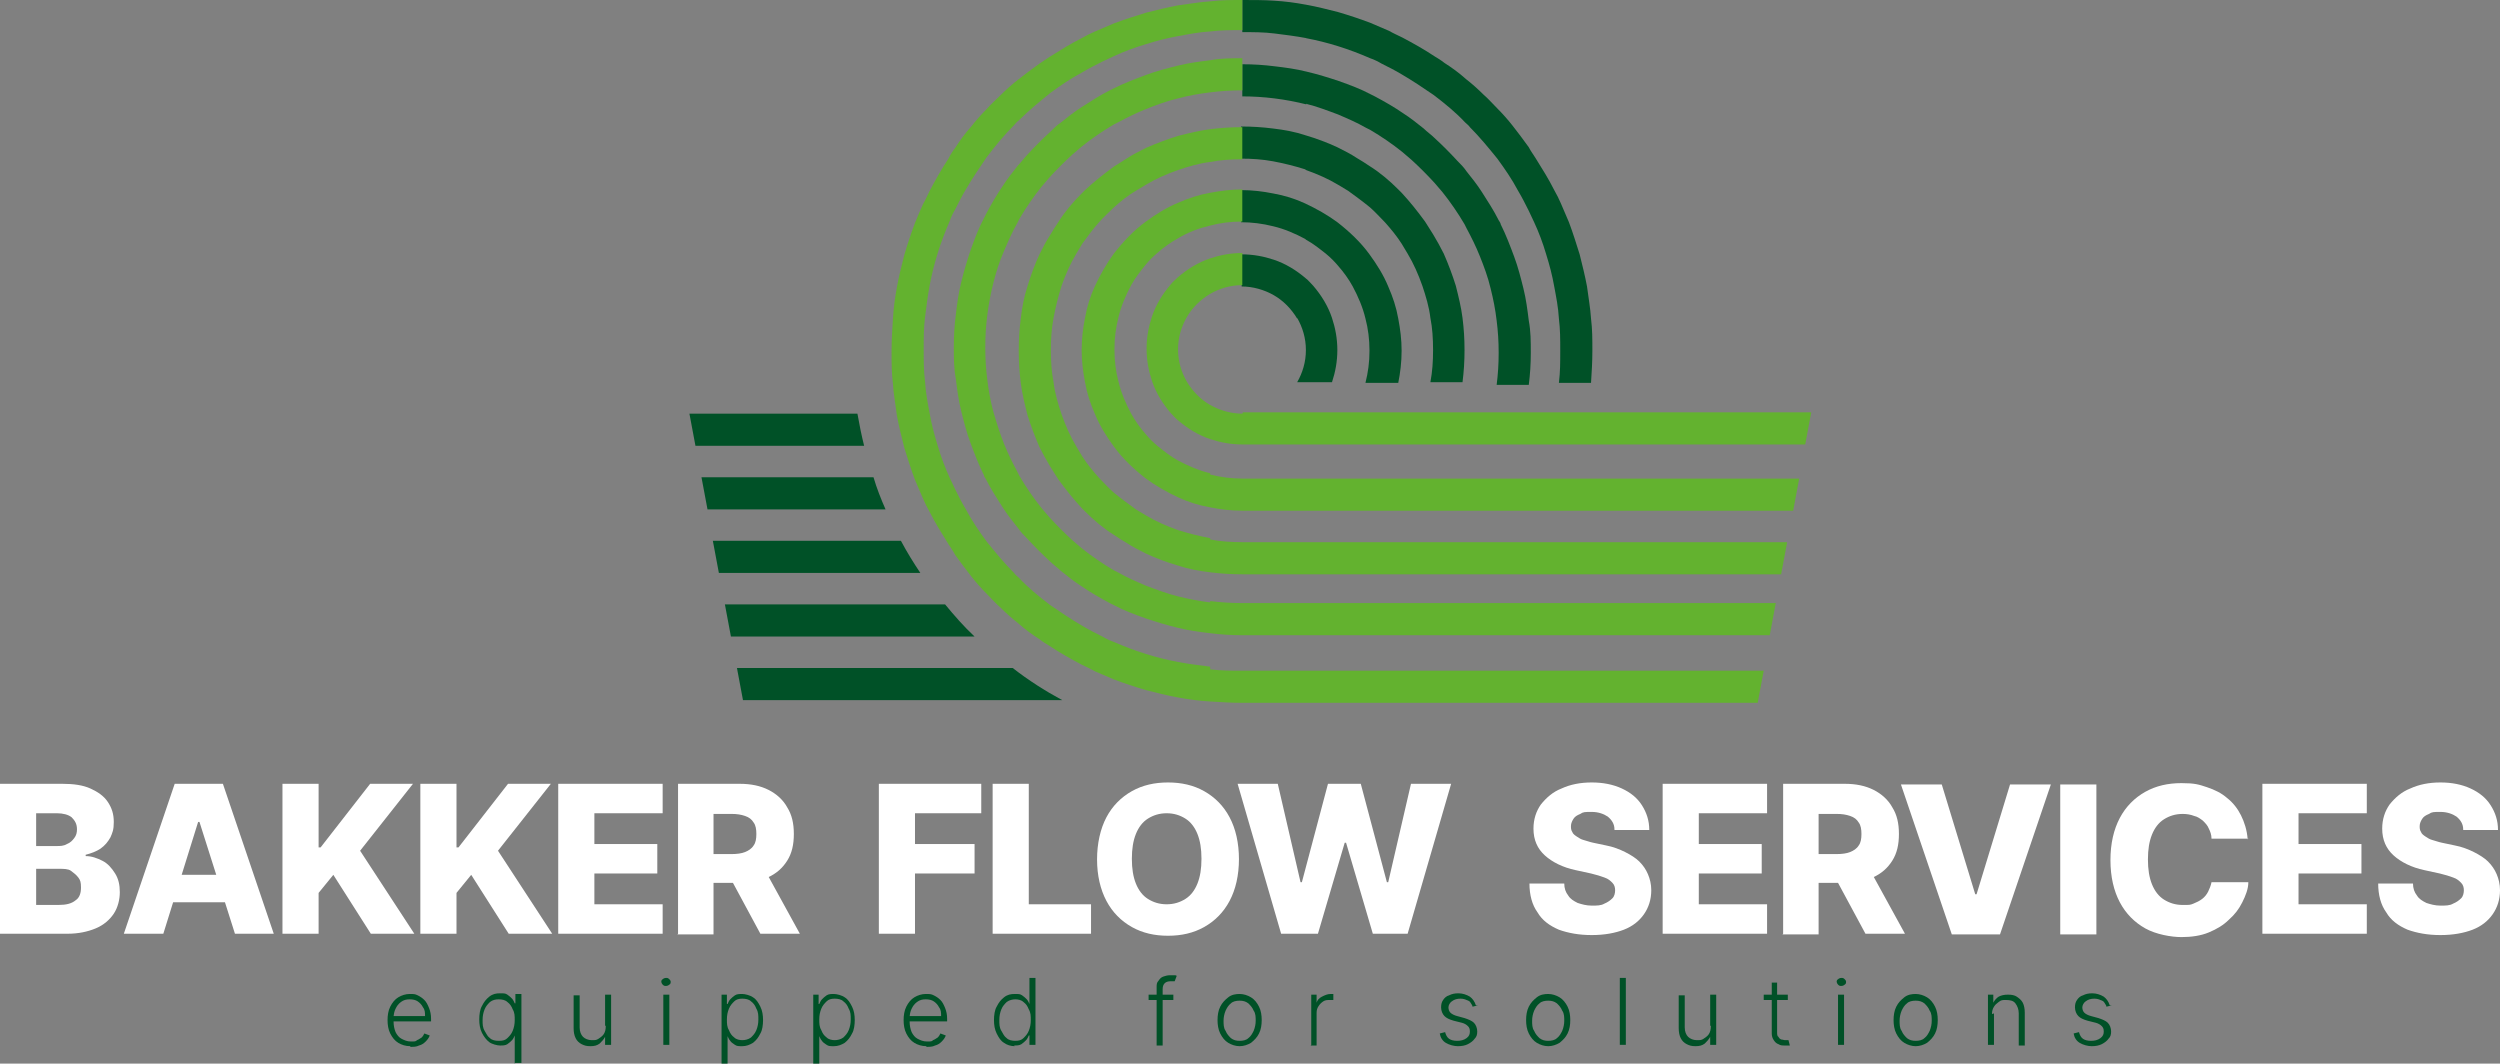 <svg xmlns="http://www.w3.org/2000/svg" id="Laag_1" viewBox="0 0 373.5 158.9"><rect x="0" y="0" width="373.5" height="158.9" fill="#808080" stroke="none"/><defs><style>      .st0 {        fill: #fff;      }      .st1 {        fill: #005127;      }      .st2 {        fill: #63b22f;      }    </style></defs><g><path class="st1" d="M110.1,99.8l.9,4.8h47.7c-2.6-1.4-5.1-3-7.4-4.8h-41.1Z"></path><path class="st1" d="M141.1,90.3h-32.8l.9,4.8h36.4c-1.6-1.5-3-3.1-4.4-4.8Z"></path><path class="st1" d="M134.6,80.8h-28.1l.9,4.8h30.1c-1-1.5-2-3.1-2.9-4.8Z"></path><path class="st1" d="M130.5,71.3h-25.7l.9,4.8h26.6c-.7-1.6-1.3-3.1-1.8-4.8Z"></path><path class="st1" d="M128.1,61.8h-25.1l.9,4.8h25.2c-.4-1.6-.7-3.1-1-4.8Z"></path><g><path class="st1" d="M193.8,47.5c.8,1.4,1.3,3,1.3,4.8s-.5,3.4-1.3,4.8h5.2c.5-1.5.8-3.1.8-4.8s-.3-3.3-.8-4.8c-.6-1.8-1.6-3.4-2.8-4.8-.4-.4-.7-.8-1.1-1.1-1.4-1.2-3-2.2-4.8-2.8-1.5-.5-3.1-.8-4.8-.8v4.8c1.7,0,3.4.5,4.8,1.3,1.4.8,2.6,2,3.5,3.5Z"></path><path class="st1" d="M195.1,35.8c1.1.6,2.1,1.4,3.1,2.2.6.5,1.2,1.1,1.7,1.7.8.9,1.6,2,2.2,3.1.8,1.5,1.5,3.1,1.9,4.8.4,1.5.6,3.1.6,4.8s-.2,3.2-.6,4.8h4.9c.3-1.5.5-3.1.5-4.8s-.2-3.2-.5-4.8c-.3-1.7-.8-3.2-1.5-4.8-.7-1.7-1.7-3.3-2.8-4.8-1.3-1.8-3-3.4-4.8-4.8-1.5-1.1-3.1-2-4.8-2.8-1.5-.7-3.1-1.2-4.8-1.5-1.5-.3-3.1-.5-4.8-.5v4.8c1.6,0,3.2.2,4.8.6,1.7.4,3.3,1.1,4.8,1.9Z"></path><path class="st1" d="M195.1,25.4c1.7.6,3.3,1.3,4.8,2.2.5.3,1,.6,1.5.9,1.1.8,2.2,1.6,3.3,2.5.8.7,1.5,1.5,2.2,2.2.9,1,1.8,2.1,2.5,3.2.3.5.6,1,.9,1.5.9,1.5,1.6,3.1,2.2,4.8.5,1.5,1,3.1,1.2,4.8.3,1.5.4,3.1.4,4.8s-.1,3.2-.4,4.8h4.8c.2-1.6.3-3.1.3-4.8s-.1-3.2-.3-4.8c-.2-1.6-.6-3.2-1-4.8-.5-1.6-1.1-3.2-1.8-4.8-.5-1-1-1.9-1.6-2.9-.4-.6-.8-1.3-1.2-1.9-1.1-1.5-2.2-2.9-3.5-4.3-.2-.2-.3-.3-.5-.5-1.3-1.3-2.7-2.5-4.3-3.5-.6-.4-1.2-.8-1.9-1.2-.9-.6-1.9-1.1-2.9-1.6-1.5-.7-3.1-1.3-4.8-1.8-1.5-.5-3.1-.8-4.8-1-1.6-.2-3.1-.3-4.8-.3v4.8c1.6,0,3.2.1,4.8.4,1.6.3,3.2.7,4.8,1.2Z"></path><path class="st1" d="M195.1,15.5c1.6.4,3.2,1,4.8,1.6,1.4.6,2.8,1.2,4.2,2,.2.1.4.2.6.3,1.7,1,3.3,2.1,4.8,3.3.5.4.9.8,1.4,1.2,1.2,1.1,2.3,2.2,3.4,3.4.4.5.8.9,1.2,1.4,1.2,1.5,2.3,3.1,3.3,4.8.1.2.2.4.3.6.7,1.3,1.4,2.7,2,4.2.6,1.5,1.2,3.1,1.6,4.8.4,1.6.7,3.1.9,4.8.2,1.6.3,3.1.3,4.8s-.1,3.2-.3,4.8h4.8c.2-1.6.3-3.1.3-4.8s0-3.2-.3-4.8c-.2-1.6-.4-3.2-.8-4.8-.4-1.6-.8-3.2-1.4-4.8-.6-1.6-1.2-3.2-2-4.8,0-.2-.2-.4-.3-.6-.7-1.4-1.6-2.8-2.5-4.2-.7-1.1-1.5-2.1-2.3-3.1-.4-.6-.9-1.1-1.4-1.6-1.1-1.2-2.2-2.3-3.4-3.4-.5-.5-1.1-.9-1.6-1.4-1-.8-2-1.6-3.1-2.3-1.3-.9-2.7-1.7-4.2-2.5l-.6-.3c-1.5-.8-3.1-1.4-4.8-2-1.5-.5-3.1-1-4.8-1.4-1.6-.4-3.1-.6-4.8-.8-1.6-.2-3.1-.3-4.8-.3v4.8c1.6,0,3.2.1,4.8.3,1.6.2,3.2.5,4.8.9Z"></path><path class="st1" d="M195.1,5.7c1.6.3,3.2.7,4.8,1.2,1.6.5,3.2,1.1,4.8,1.8.6.2,1.2.5,1.7.8,1,.5,2,1,3,1.6,1.7,1,3.2,2,4.8,3.1h0c1.7,1.3,3.3,2.6,4.7,4.1.2.2.5.4.7.7,1.5,1.5,2.8,3.1,4.1,4.7h0c1.1,1.5,2.2,3.1,3.1,4.8.6,1,1.1,2,1.6,3,.3.6.5,1.1.8,1.7.7,1.5,1.3,3.1,1.8,4.8.5,1.6.9,3.1,1.2,4.8.3,1.6.6,3.1.7,4.8.2,1.6.2,3.1.2,4.8s0,3.2-.2,4.8h4.8c.1-1.6.2-3.1.2-4.8s0-3.2-.2-4.8c-.1-1.6-.4-3.2-.6-4.8-.3-1.6-.7-3.2-1.1-4.8-.5-1.6-1-3.2-1.6-4.8-.4-.9-.8-1.9-1.2-2.8-.3-.7-.6-1.3-1-2-.8-1.6-1.8-3.2-2.8-4.8-.3-.5-.7-1-1-1.6-.8-1.1-1.6-2.2-2.4-3.2-.7-.9-1.5-1.8-2.3-2.6-.7-.7-1.4-1.5-2.1-2.1-.8-.8-1.7-1.6-2.6-2.3-1-.9-2.1-1.7-3.2-2.4-.5-.4-1-.7-1.5-1-1.5-1-3.1-1.9-4.8-2.8-.6-.3-1.3-.6-2-1-.9-.4-1.9-.8-2.8-1.2-1.6-.6-3.1-1.1-4.8-1.6-1.6-.4-3.1-.8-4.8-1.1-1.6-.3-3.1-.5-4.8-.6C188.8,0,187.2,0,185.6,0v4.8c1.6,0,3.2,0,4.8.2,1.6.2,3.2.4,4.8.7Z"></path></g><path class="st2" d="M180.8,99.6c-1.6-.2-3.2-.4-4.8-.7-1.6-.3-3.2-.7-4.8-1.2-1.6-.5-3.2-1.1-4.8-1.8-.6-.2-1.2-.5-1.7-.8-1-.5-2-1-3-1.6-1.7-1-3.2-2-4.8-3.1t0,0c-1.7-1.3-3.3-2.6-4.7-4.1-.2-.2-.5-.4-.7-.7-1.5-1.5-2.8-3.1-4.1-4.7h0c-1.1-1.5-2.2-3.1-3.1-4.8-.6-1-1.1-2-1.6-3-.3-.6-.5-1.1-.8-1.7-.7-1.5-1.3-3.1-1.8-4.8-.5-1.6-.9-3.1-1.2-4.8-.3-1.6-.6-3.1-.7-4.8-.2-1.6-.2-3.1-.2-4.8s0-3.2.2-4.8c.2-1.6.4-3.2.7-4.8.3-1.6.7-3.2,1.2-4.8.5-1.6,1.1-3.2,1.8-4.8.2-.6.5-1.2.8-1.7.5-1,1-2,1.6-3,1-1.7,2-3.2,3.1-4.8h0c1.3-1.7,2.6-3.3,4.1-4.8.2-.2.4-.5.7-.7,1.5-1.5,3.1-2.8,4.7-4.1h0c1.5-1.1,3.1-2.2,4.8-3.1,1-.6,2-1.1,3-1.6.6-.3,1.1-.5,1.7-.8,1.5-.7,3.1-1.3,4.8-1.8,1.6-.5,3.1-.9,4.8-1.2,1.6-.3,3.1-.6,4.8-.7,1.6-.2,3.1-.2,4.8-.2V0C184,0,182.4,0,180.8.2c-1.6.1-3.2.4-4.8.6-1.6.3-3.2.7-4.8,1.1-1.6.5-3.2,1-4.8,1.6-.9.4-1.9.8-2.8,1.2-.7.3-1.3.6-2,1-1.6.8-3.2,1.8-4.8,2.8-.5.3-1,.7-1.5,1-1.1.8-2.2,1.6-3.2,2.4-.9.7-1.8,1.5-2.6,2.3-.7.7-1.5,1.4-2.1,2.1-.8.8-1.6,1.7-2.3,2.6-.9,1-1.7,2.1-2.4,3.2-.4.5-.7,1-1,1.6-1,1.5-1.9,3.1-2.8,4.8-.3.6-.6,1.3-1,2-.4.9-.8,1.8-1.2,2.8-.6,1.6-1.1,3.1-1.6,4.8-.4,1.6-.8,3.1-1.1,4.8-.3,1.6-.5,3.1-.6,4.8-.1,1.6-.2,3.1-.2,4.8s0,3.2.2,4.8c.1,1.6.4,3.2.6,4.8.3,1.6.7,3.2,1.1,4.8.5,1.6,1,3.2,1.6,4.8.4.9.8,1.9,1.2,2.8.3.7.6,1.3,1,2,.8,1.6,1.8,3.2,2.8,4.8.3.5.7,1,1,1.6.8,1.1,1.6,2.2,2.4,3.2.7.9,1.5,1.8,2.3,2.6.7.7,1.4,1.5,2.1,2.1.8.8,1.7,1.6,2.6,2.3,1,.9,2.1,1.7,3.2,2.4.5.4,1,.7,1.5,1,1.5,1,3.1,1.9,4.8,2.8.6.3,1.3.6,2,1,.9.4,1.9.8,2.8,1.2,1.6.6,3.1,1.1,4.8,1.6,1.6.4,3.1.8,4.8,1.1,1.6.3,3.1.5,4.8.6,1.6.1,3.1.2,4.8.2h77l.9-4.8h-77.9c-1.6,0-3.2,0-4.8-.2Z"></path><path class="st2" d="M180.8,90c-1.6-.2-3.2-.5-4.8-.9-1.6-.4-3.2-1-4.8-1.6-1.4-.6-2.8-1.2-4.2-2l-.6-.3c-1.7-1-3.3-2.1-4.8-3.3-.5-.4-.9-.8-1.4-1.2-1.2-1.1-2.3-2.2-3.4-3.4-.4-.5-.8-.9-1.2-1.4-1.2-1.5-2.3-3.1-3.3-4.8-.1-.2-.2-.4-.3-.6-.7-1.3-1.4-2.7-2-4.2-.6-1.5-1.1-3.1-1.6-4.8-.4-1.5-.7-3.1-.9-4.8-.2-1.6-.3-3.1-.3-4.8s.1-3.2.3-4.8c.2-1.6.5-3.2.9-4.8.4-1.6.9-3.2,1.6-4.8.6-1.4,1.2-2.8,2-4.2.1-.2.2-.4.3-.6,1-1.7,2.1-3.3,3.3-4.8.4-.5.8-.9,1.2-1.4,1.1-1.2,2.2-2.3,3.4-3.4.5-.4.9-.8,1.4-1.2,1.5-1.2,3.1-2.3,4.8-3.3.2-.1.4-.2.6-.3,1.3-.7,2.7-1.4,4.2-2,1.5-.6,3.1-1.2,4.8-1.6,1.5-.4,3.1-.7,4.8-.9,1.6-.2,3.1-.3,4.8-.3v-4.8c-1.6,0-3.2,0-4.8.3-1.6.2-3.2.4-4.8.8-1.6.4-3.2.8-4.8,1.4-1.6.6-3.2,1.2-4.8,2l-.6.3c-1.4.7-2.8,1.6-4.2,2.5-1.1.7-2.1,1.5-3.1,2.3-.6.4-1.1.9-1.6,1.4-1.2,1.1-2.3,2.2-3.4,3.4-.5.5-.9,1.1-1.4,1.6-.8,1-1.6,2-2.3,3.1-.9,1.3-1.7,2.7-2.5,4.2-.1.2-.2.4-.3.6-.8,1.5-1.4,3.1-2,4.8-.5,1.5-1,3.1-1.4,4.8-.4,1.6-.6,3.1-.8,4.8-.2,1.6-.3,3.1-.3,4.8s0,3.2.3,4.8c.2,1.6.4,3.2.8,4.8.4,1.6.8,3.2,1.4,4.8.6,1.6,1.2,3.2,2,4.8,0,.2.2.4.3.6.7,1.4,1.6,2.8,2.5,4.2.7,1.1,1.5,2.1,2.3,3.1.4.6.9,1.1,1.4,1.6,1.1,1.2,2.2,2.3,3.4,3.4.5.5,1.1.9,1.6,1.4,1,.8,2,1.6,3.1,2.3,1.3.9,2.7,1.7,4.2,2.5l.6.3c1.5.8,3.1,1.4,4.8,2,1.5.5,3.1,1,4.8,1.4,1.6.4,3.1.6,4.8.8,1.6.2,3.1.3,4.8.3h78.8l.9-4.8h-79.7c-1.6,0-3.2-.1-4.8-.3Z"></path><path class="st2" d="M180.8,80.4c-1.6-.3-3.2-.7-4.8-1.2-1.7-.6-3.3-1.3-4.8-2.2-.5-.3-1-.6-1.5-.9-1.1-.8-2.2-1.6-3.3-2.5-.8-.7-1.5-1.5-2.2-2.2-.9-1-1.8-2.1-2.5-3.2-.3-.5-.6-1-.9-1.5-.9-1.5-1.6-3.1-2.2-4.8-.5-1.5-1-3.1-1.2-4.8-.3-1.5-.4-3.1-.4-4.8s.1-3.2.4-4.8c.3-1.6.7-3.2,1.2-4.8.6-1.7,1.3-3.3,2.2-4.8.3-.5.6-1,.9-1.5.8-1.1,1.6-2.2,2.5-3.2.7-.8,1.5-1.5,2.2-2.2,1-.9,2.1-1.8,3.3-2.5.5-.3,1-.6,1.5-.9,1.5-.9,3.1-1.6,4.8-2.2,1.5-.5,3.1-1,4.8-1.2,1.5-.3,3.1-.4,4.8-.4v-4.8c-1.6,0-3.2.1-4.8.3-1.6.2-3.2.6-4.8,1-1.6.5-3.2,1.1-4.8,1.8-1,.5-2,1-2.9,1.6-.6.4-1.3.8-1.9,1.2-1.5,1.1-2.9,2.2-4.3,3.5-.2.2-.3.3-.5.5-1.3,1.3-2.5,2.7-3.5,4.3-.4.6-.8,1.2-1.2,1.9-.6.9-1.1,1.9-1.6,2.9-.7,1.5-1.3,3.1-1.8,4.8-.5,1.5-.8,3.1-1,4.8-.2,1.6-.3,3.1-.3,4.8s.1,3.2.3,4.8c.2,1.6.6,3.2,1,4.8.5,1.6,1.1,3.2,1.8,4.8.5,1,1,1.9,1.6,2.9.4.6.8,1.3,1.2,1.9,1.1,1.5,2.2,2.9,3.5,4.3.2.2.3.3.5.5,1.3,1.3,2.7,2.5,4.3,3.5.6.4,1.2.8,1.9,1.2.9.6,1.9,1.1,2.9,1.6,1.5.7,3.1,1.3,4.8,1.8,1.5.5,3.1.8,4.8,1,1.6.2,3.1.3,4.8.3h80.5l.9-4.8h-81.4c-1.6,0-3.2-.1-4.8-.4Z"></path><path class="st2" d="M180.8,70.7c-1.7-.4-3.3-1.1-4.8-1.9-1.1-.6-2.1-1.4-3.1-2.2-.6-.5-1.2-1.1-1.7-1.7-.8-.9-1.6-2-2.2-3.1-.8-1.5-1.5-3.1-1.9-4.8-.4-1.5-.6-3.1-.6-4.8s.2-3.2.6-4.8c.4-1.7,1.1-3.3,1.9-4.8.6-1.1,1.4-2.1,2.2-3.1.5-.6,1.1-1.2,1.7-1.7.9-.8,2-1.6,3.1-2.2,1.5-.9,3.1-1.5,4.8-1.9,1.5-.4,3.1-.6,4.8-.6v-4.8c-1.6,0-3.2.2-4.8.5-1.7.3-3.2.8-4.8,1.5-1.7.7-3.3,1.7-4.8,2.8-1.8,1.3-3.4,3-4.8,4.8-1.1,1.5-2,3.1-2.8,4.8-.7,1.5-1.2,3.1-1.5,4.8-.3,1.5-.5,3.1-.5,4.8s.2,3.2.5,4.8c.3,1.7.8,3.2,1.5,4.8.7,1.7,1.7,3.3,2.8,4.8,1.3,1.8,3,3.4,4.8,4.8,1.5,1.1,3.1,2,4.8,2.8,1.5.7,3.1,1.2,4.8,1.5,1.5.3,3.1.5,4.8.5h82.3l.9-4.8h-83.2c-1.6,0-3.2-.2-4.8-.6Z"></path><path class="st2" d="M185.6,61.8c-1.7,0-3.4-.5-4.8-1.3-1.4-.8-2.6-2-3.5-3.5-.8-1.4-1.3-3-1.3-4.8s.5-3.4,1.3-4.8c.8-1.4,2-2.6,3.5-3.5,1.4-.8,3-1.3,4.8-1.3v-4.8c-1.7,0-3.3.3-4.8.8-1.8.6-3.4,1.6-4.8,2.8-.4.4-.8.7-1.1,1.1-1.2,1.4-2.2,3-2.8,4.8-.5,1.5-.8,3.1-.8,4.8s.3,3.3.8,4.8c.6,1.8,1.6,3.4,2.8,4.8.4.4.7.8,1.1,1.1,1.4,1.2,3,2.2,4.8,2.8,1.5.5,3.1.8,4.8.8h84.1l.9-4.8h-84.9Z"></path></g><g><path class="st0" d="M0,139.5v-22.4h9.3c1.7,0,3.1.2,4.2.7s2,1.1,2.6,2c.6.9.9,1.8.9,3s-.2,1.6-.5,2.3c-.4.7-.8,1.2-1.5,1.7-.6.4-1.4.7-2.2.9v.2c.9,0,1.7.3,2.5.7.8.4,1.4,1.1,1.9,1.9.5.8.7,1.7.7,2.8s-.3,2.3-.9,3.2c-.6.9-1.5,1.7-2.7,2.2-1.2.5-2.6.8-4.2.8H0ZM5.4,126.4h3c.6,0,1.1,0,1.6-.3.5-.2.8-.5,1.1-.9.3-.4.4-.8.4-1.3,0-.8-.3-1.3-.8-1.8-.5-.4-1.3-.6-2.2-.6h-3.1v4.9ZM5.4,135.2h3.3c1.2,0,2-.2,2.6-.7.6-.4.8-1.1.8-1.9s-.1-1.1-.4-1.5c-.3-.4-.7-.7-1.1-1s-1.1-.3-1.8-.3h-3.4v5.3Z"></path><path class="st0" d="M24.3,139.5h-5.8l7.6-22.4h7.2l7.6,22.4h-5.8l-5.3-16.7h-.2l-5.2,16.7ZM23.5,130.7h12.2v4.1h-12.2v-4.1Z"></path><path class="st0" d="M42.2,139.5v-22.4h5.4v9.5h.3l7.4-9.5h6.4l-7.9,10,8.1,12.4h-6.5l-5.6-8.8-2.2,2.7v6.1h-5.4Z"></path><path class="st0" d="M62.8,139.5v-22.4h5.4v9.5h.3l7.4-9.5h6.4l-7.9,10,8.1,12.4h-6.5l-5.6-8.8-2.2,2.7v6.1h-5.4Z"></path><path class="st0" d="M83.4,139.5v-22.4h15.6v4.4h-10.2v4.6h9.4v4.4h-9.4v4.6h10.2v4.4h-15.6Z"></path><path class="st0" d="M101.3,139.5v-22.4h9.2c1.7,0,3.1.3,4.3.9,1.2.6,2.2,1.5,2.8,2.6.7,1.1,1,2.4,1,4s-.3,2.9-1,4-1.6,1.9-2.9,2.5c-1.2.6-2.7.8-4.4.8h-5.8v-4.3h4.8c.8,0,1.5-.1,2-.3.5-.2,1-.5,1.3-1,.3-.4.4-1,.4-1.7s-.1-1.3-.4-1.7c-.3-.5-.7-.8-1.3-1s-1.2-.3-2-.3h-2.7v18h-5.4ZM113.9,129.3l5.6,10.2h-5.9l-5.5-10.2h5.8Z"></path><path class="st0" d="M131.3,139.5v-22.4h15.3v4.4h-9.9v4.6h8.9v4.4h-8.9v9h-5.4Z"></path><path class="st0" d="M148.3,139.5v-22.4h5.4v18h9.3v4.4h-14.7Z"></path><path class="st0" d="M185.1,128.3c0,2.5-.5,4.6-1.4,6.3-.9,1.7-2.2,3-3.8,3.9-1.6.9-3.4,1.3-5.4,1.3s-3.8-.4-5.4-1.3c-1.6-.9-2.9-2.2-3.8-3.9s-1.4-3.8-1.4-6.2.5-4.6,1.4-6.3c.9-1.7,2.2-3,3.8-3.9,1.6-.9,3.4-1.3,5.4-1.3s3.8.4,5.4,1.3c1.6.9,2.9,2.2,3.8,3.9.9,1.7,1.4,3.8,1.4,6.3ZM179.5,128.3c0-1.5-.2-2.7-.6-3.7-.4-1-1-1.8-1.8-2.3s-1.7-.8-2.8-.8-2,.3-2.8.8c-.8.5-1.4,1.3-1.8,2.3-.4,1-.6,2.2-.6,3.7s.2,2.7.6,3.7c.4,1,1,1.8,1.8,2.3.8.5,1.7.8,2.8.8s2-.3,2.8-.8,1.4-1.3,1.8-2.3c.4-1,.6-2.2.6-3.7Z"></path><path class="st0" d="M191.4,139.5l-6.5-22.4h6l3.4,14.7h.2l3.9-14.7h4.9l3.9,14.7h.2l3.4-14.7h6l-6.5,22.4h-5.2l-4-13.6h-.2l-4,13.6h-5.2Z"></path><path class="st0" d="M241.2,123.9c0-.8-.4-1.4-1-1.9-.6-.4-1.4-.7-2.4-.7s-1.3,0-1.7.3c-.5.2-.8.4-1,.7-.2.3-.4.7-.4,1.1,0,.3,0,.6.2.9.1.3.4.5.7.7.3.2.6.4,1,.5.4.1.9.3,1.4.4l1.9.4c1.1.2,2.1.6,2.9,1s1.6.9,2.1,1.4c.6.6,1,1.2,1.3,1.9.3.7.5,1.5.5,2.4,0,1.4-.4,2.6-1.1,3.6-.7,1-1.7,1.8-3,2.3s-2.9.8-4.8.8-3.5-.3-4.9-.8c-1.4-.6-2.5-1.4-3.2-2.6-.8-1.1-1.2-2.6-1.2-4.3h5.2c0,.7.2,1.3.6,1.8.3.5.8.8,1.4,1.1.6.2,1.3.4,2.1.4s1.4,0,1.9-.3c.5-.2.9-.5,1.2-.8s.4-.8.4-1.2c0-.4-.1-.8-.4-1.1-.3-.3-.6-.6-1.2-.8-.5-.2-1.2-.4-2-.6l-2.3-.5c-1.9-.4-3.5-1.2-4.6-2.2-1.1-1-1.7-2.3-1.7-4,0-1.4.4-2.6,1.1-3.6.8-1,1.8-1.9,3.1-2.4,1.3-.6,2.8-.9,4.5-.9s3.2.3,4.5.9c1.3.6,2.3,1.4,3,2.5.7,1.1,1.1,2.3,1.1,3.7h-5.2Z"></path><path class="st0" d="M248.4,139.5v-22.4h15.6v4.4h-10.2v4.6h9.4v4.4h-9.4v4.6h10.2v4.4h-15.6Z"></path><path class="st0" d="M266.4,139.5v-22.4h9.2c1.7,0,3.1.3,4.3.9,1.2.6,2.2,1.5,2.8,2.6.7,1.1,1,2.4,1,4s-.3,2.9-1,4-1.6,1.9-2.9,2.5c-1.2.6-2.7.8-4.4.8h-5.8v-4.3h4.8c.8,0,1.5-.1,2-.3.5-.2,1-.5,1.3-1,.3-.4.4-1,.4-1.7s-.1-1.3-.4-1.7c-.3-.5-.7-.8-1.3-1s-1.2-.3-2-.3h-2.7v18h-5.4ZM279,129.3l5.6,10.2h-5.9l-5.5-10.2h5.8Z"></path><path class="st0" d="M290.1,117.2l5,16.4h.2l5-16.4h6.1l-7.6,22.4h-7.2l-7.6-22.4h6.1Z"></path><path class="st0" d="M313.2,117.2v22.4h-5.4v-22.4h5.4Z"></path><path class="st0" d="M335.9,125.3h-5.5c0-.6-.2-1.1-.4-1.5-.2-.5-.5-.8-.9-1.2-.4-.3-.8-.6-1.3-.7-.5-.2-1.1-.3-1.7-.3-1.1,0-2,.3-2.8.8-.8.5-1.4,1.3-1.8,2.3-.4,1-.6,2.2-.6,3.7s.2,2.7.6,3.7,1,1.8,1.8,2.3c.8.5,1.7.8,2.8.8s1.1,0,1.6-.2.9-.4,1.3-.7c.4-.3.7-.7.9-1.1.2-.4.4-.9.5-1.4h5.5c0,1-.4,2-.9,3-.5,1-1.1,1.8-2,2.6-.8.8-1.8,1.4-3,1.9-1.2.5-2.6.7-4.1.7s-3.8-.4-5.4-1.3c-1.6-.9-2.9-2.2-3.8-3.9-.9-1.7-1.4-3.8-1.4-6.3s.5-4.6,1.4-6.3c.9-1.7,2.2-3,3.8-3.9,1.6-.9,3.4-1.3,5.4-1.3s2.6.2,3.8.6c1.2.4,2.2.9,3,1.6.9.7,1.6,1.6,2.1,2.6.5,1,.9,2.2,1,3.6Z"></path><path class="st0" d="M338,139.5v-22.4h15.6v4.4h-10.2v4.6h9.4v4.4h-9.4v4.6h10.2v4.4h-15.6Z"></path><path class="st0" d="M368,123.9c0-.8-.4-1.4-1-1.9-.6-.4-1.4-.7-2.4-.7s-1.3,0-1.7.3c-.5.2-.8.4-1,.7-.2.3-.4.7-.4,1.1,0,.3,0,.6.2.9.1.3.4.5.7.7.3.2.6.4,1,.5.4.1.9.3,1.4.4l1.9.4c1.1.2,2.1.6,2.9,1s1.6.9,2.1,1.4c.6.6,1,1.2,1.3,1.9.3.7.5,1.5.5,2.4,0,1.4-.4,2.6-1.1,3.6-.7,1-1.7,1.8-3,2.3s-2.9.8-4.8.8-3.5-.3-4.9-.8c-1.4-.6-2.5-1.4-3.2-2.6-.8-1.1-1.2-2.6-1.2-4.3h5.2c0,.7.2,1.3.6,1.8.3.5.8.8,1.4,1.1.6.2,1.3.4,2.1.4s1.4,0,1.9-.3c.5-.2.9-.5,1.2-.8s.4-.8.4-1.2c0-.4-.1-.8-.4-1.1-.3-.3-.6-.6-1.2-.8-.5-.2-1.2-.4-2-.6l-2.3-.5c-1.9-.4-3.5-1.2-4.6-2.2-1.1-1-1.7-2.3-1.7-4,0-1.4.4-2.6,1.1-3.6.8-1,1.8-1.9,3.1-2.4,1.3-.6,2.8-.9,4.5-.9s3.2.3,4.5.9c1.3.6,2.3,1.4,3,2.5.7,1.1,1.1,2.3,1.1,3.7h-5.2Z"></path></g><g><path class="st1" d="M61.3,156.3c-.7,0-1.3-.2-1.8-.5-.5-.3-.9-.8-1.2-1.4-.3-.6-.4-1.3-.4-2s.1-1.4.4-2c.3-.6.7-1.1,1.2-1.4.5-.3,1.1-.5,1.7-.5s.8,0,1.2.2.7.4,1,.7c.3.3.5.7.7,1.2.2.5.3,1,.3,1.6v.4h-5.9v-.8h5c0-.5,0-.9-.3-1.3-.2-.4-.5-.7-.8-.9-.3-.2-.7-.3-1.2-.3s-.9.1-1.3.4c-.4.3-.6.6-.8,1-.2.4-.3.9-.3,1.4v.5c0,.6.1,1.1.3,1.6.2.4.5.8.9,1,.4.2.8.4,1.4.4s.7,0,.9-.2c.3-.1.5-.3.7-.4.2-.2.3-.4.4-.6l.8.3c-.1.3-.3.6-.6.9-.3.3-.6.5-1,.6-.4.2-.8.2-1.3.2Z"></path><path class="st1" d="M76.9,158.9v-4.2h0c-.1.2-.2.5-.4.7-.2.2-.4.4-.7.6-.3.2-.7.2-1.1.2s-1.2-.2-1.6-.5-.8-.8-1.1-1.4c-.3-.6-.4-1.3-.4-2s.1-1.5.4-2c.3-.6.6-1,1.1-1.4s1-.5,1.6-.5.8,0,1.1.2c.3.2.5.4.7.6.2.2.3.5.4.7h.1v-1.4h.9v10.3h-.9ZM74.6,155.5c.5,0,.9-.1,1.2-.4s.6-.6.8-1.1c.2-.5.3-1,.3-1.6s0-1.1-.3-1.6c-.2-.5-.4-.8-.8-1.1-.3-.3-.8-.4-1.3-.4s-.9.1-1.3.4c-.3.3-.6.6-.8,1.1-.2.5-.3,1-.3,1.6s0,1.1.3,1.6.4.8.8,1.1c.3.3.8.4,1.3.4Z"></path><path class="st1" d="M90.4,153.2v-4.6h.9v7.5h-.9v-1.2h0c-.2.4-.5.7-.8,1-.4.3-.8.4-1.4.4s-.9-.1-1.3-.3c-.4-.2-.7-.5-.9-.9-.2-.4-.3-.9-.3-1.5v-4.9h.9v4.8c0,.6.2,1.1.5,1.4s.8.5,1.3.5.7,0,1-.2.6-.4.8-.7c.2-.3.3-.7.3-1.2Z"></path><path class="st1" d="M99.5,147.3c-.2,0-.3,0-.5-.2-.1-.1-.2-.3-.2-.4s0-.3.2-.4c.1-.1.3-.2.5-.2s.3,0,.5.2.2.3.2.4,0,.3-.2.4c-.1.1-.3.2-.5.2ZM99.1,156.1v-7.5h.9v7.5h-.9Z"></path><path class="st1" d="M107.8,158.9v-10.3h.8v1.4h.1c.1-.2.2-.5.4-.7.2-.2.4-.4.7-.6.3-.2.7-.2,1.1-.2s1.2.2,1.6.5c.5.3.8.8,1.1,1.4.3.6.4,1.3.4,2s-.1,1.5-.4,2c-.3.6-.6,1-1.1,1.4-.5.3-1,.5-1.6.5s-.8,0-1.1-.2-.6-.4-.7-.6c-.2-.2-.3-.5-.4-.7h0v4.2h-.9ZM108.6,152.3c0,.6,0,1.1.3,1.6.2.5.4.8.8,1.1.3.3.8.4,1.2.4s.9-.1,1.3-.4c.3-.3.6-.6.8-1.1.2-.5.3-1,.3-1.6s0-1.1-.3-1.6c-.2-.5-.4-.8-.8-1.1-.3-.3-.8-.4-1.3-.4s-.9.1-1.2.4c-.3.3-.6.6-.8,1.1-.2.5-.3,1-.3,1.6Z"></path><path class="st1" d="M121.5,158.9v-10.3h.8v1.4h.1c.1-.2.2-.5.4-.7.2-.2.4-.4.7-.6.3-.2.7-.2,1.1-.2s1.2.2,1.6.5c.5.3.8.8,1.1,1.4.3.6.4,1.3.4,2s-.1,1.5-.4,2c-.3.6-.6,1-1.1,1.4-.5.3-1,.5-1.6.5s-.8,0-1.1-.2-.6-.4-.7-.6c-.2-.2-.3-.5-.4-.7h0v4.2h-.9ZM122.4,152.3c0,.6,0,1.1.3,1.6.2.5.4.8.8,1.1.3.3.8.4,1.2.4s.9-.1,1.3-.4c.3-.3.6-.6.8-1.1.2-.5.3-1,.3-1.6s0-1.1-.3-1.6c-.2-.5-.4-.8-.8-1.1-.3-.3-.8-.4-1.3-.4s-.9.1-1.2.4c-.3.3-.6.6-.8,1.1-.2.5-.3,1-.3,1.6Z"></path><path class="st1" d="M138.4,156.3c-.7,0-1.3-.2-1.8-.5-.5-.3-.9-.8-1.2-1.4-.3-.6-.4-1.3-.4-2s.1-1.4.4-2c.3-.6.7-1.1,1.2-1.4.5-.3,1.1-.5,1.7-.5s.8,0,1.2.2.7.4,1,.7c.3.3.5.7.7,1.2.2.5.3,1,.3,1.6v.4h-5.9v-.8h5c0-.5,0-.9-.3-1.3-.2-.4-.5-.7-.8-.9-.3-.2-.7-.3-1.2-.3s-.9.1-1.3.4c-.4.3-.6.6-.8,1-.2.4-.3.9-.3,1.4v.5c0,.6.1,1.1.3,1.6.2.4.5.8.9,1,.4.2.8.4,1.4.4s.7,0,.9-.2c.3-.1.5-.3.7-.4.2-.2.3-.4.4-.6l.8.3c-.1.3-.3.6-.6.9-.3.3-.6.5-1,.6-.4.2-.8.2-1.3.2Z"></path><path class="st1" d="M151.6,156.3c-.6,0-1.2-.2-1.6-.5-.5-.3-.8-.8-1.1-1.4-.3-.6-.4-1.3-.4-2s.1-1.5.4-2c.3-.6.6-1,1.1-1.4s1-.5,1.6-.5.8,0,1.1.2c.3.2.5.4.7.6.2.2.3.5.4.7h0v-3.9h.9v10h-.9v-1.4h-.1c-.1.2-.2.5-.4.7-.2.2-.4.4-.7.6-.3.2-.7.2-1.1.2ZM151.7,155.5c.5,0,.9-.1,1.2-.4s.6-.6.8-1.1c.2-.5.3-1,.3-1.6s0-1.1-.3-1.6c-.2-.5-.4-.8-.8-1.1-.3-.3-.8-.4-1.2-.4s-.9.1-1.3.4c-.3.3-.6.6-.8,1.1-.2.5-.3,1-.3,1.6s0,1.1.3,1.6.4.8.8,1.1c.3.3.8.4,1.3.4Z"></path><path class="st1" d="M175.3,148.6v.8h-3.7v-.8h3.7ZM172.8,156.1v-8.6c0-.4,0-.7.3-1,.2-.3.4-.5.7-.6.3-.1.6-.2,1-.2s.4,0,.6,0c.2,0,.3,0,.4.1l-.3.8c0,0-.1,0-.2,0,0,0-.2,0-.4,0-.4,0-.7.1-.9.3-.2.2-.3.5-.3.9v8.4h-.9Z"></path><path class="st1" d="M185.2,156.3c-.6,0-1.2-.2-1.7-.5-.5-.3-.9-.8-1.2-1.4-.3-.6-.4-1.3-.4-2s.1-1.4.4-2c.3-.6.7-1,1.2-1.4s1.1-.5,1.7-.5,1.2.2,1.7.5.9.8,1.2,1.4c.3.6.4,1.3.4,2s-.1,1.4-.4,2c-.3.6-.7,1-1.2,1.4-.5.3-1.1.5-1.7.5ZM185.2,155.5c.5,0,1-.1,1.3-.4.4-.3.6-.7.8-1.1.2-.5.3-1,.3-1.5s0-1.1-.3-1.5c-.2-.5-.5-.8-.8-1.1-.4-.3-.8-.4-1.3-.4s-1,.1-1.3.4c-.4.3-.6.7-.8,1.1-.2.5-.3,1-.3,1.5s0,1.1.3,1.5c.2.5.5.8.8,1.1.4.3.8.4,1.3.4Z"></path><path class="st1" d="M195.9,156.1v-7.5h.8v1.2h0c.1-.4.4-.7.8-.9.4-.2.8-.4,1.3-.4s.2,0,.2,0c0,0,.2,0,.2,0v.9s-.1,0-.2,0c0,0-.2,0-.3,0-.4,0-.7,0-1,.2-.3.2-.5.4-.7.7s-.3.6-.3,1v4.9h-.9Z"></path><path class="st1" d="M220.8,150.2l-.8.2c0-.2-.2-.4-.3-.6-.1-.2-.3-.3-.6-.4-.2-.1-.5-.2-.9-.2-.5,0-.9.1-1.3.4-.3.2-.5.6-.5.9s.1.6.3.8c.2.2.6.4,1,.5l1.1.3c.6.2,1.1.4,1.4.7.3.3.5.8.5,1.3s-.1.8-.4,1.1c-.2.3-.6.6-1,.8-.4.2-.9.3-1.5.3s-1.3-.2-1.8-.5c-.5-.3-.8-.8-.9-1.4l.8-.2c.1.4.3.8.6,1,.3.2.7.3,1.2.3s1-.1,1.4-.4.5-.6.5-1-.1-.6-.3-.8c-.2-.2-.5-.4-.9-.5l-1.2-.3c-.7-.2-1.1-.4-1.4-.7-.3-.3-.5-.8-.5-1.3s.1-.8.3-1.1.5-.6.9-.7c.4-.2.8-.3,1.4-.3s1.2.2,1.7.5c.4.3.7.7.9,1.3Z"></path><path class="st1" d="M231.3,156.3c-.6,0-1.2-.2-1.7-.5-.5-.3-.9-.8-1.2-1.4-.3-.6-.4-1.3-.4-2s.1-1.4.4-2c.3-.6.7-1,1.2-1.4s1.1-.5,1.7-.5,1.2.2,1.7.5.9.8,1.2,1.4c.3.6.4,1.3.4,2s-.1,1.4-.4,2c-.3.6-.7,1-1.2,1.4-.5.3-1.1.5-1.7.5ZM231.3,155.5c.5,0,1-.1,1.3-.4.4-.3.6-.7.8-1.1.2-.5.3-1,.3-1.5s0-1.1-.3-1.5c-.2-.5-.5-.8-.8-1.1-.4-.3-.8-.4-1.3-.4s-1,.1-1.3.4c-.4.3-.6.7-.8,1.1-.2.5-.3,1-.3,1.5s0,1.1.3,1.5c.2.5.5.8.8,1.1.4.3.8.4,1.3.4Z"></path><path class="st1" d="M242.9,146.1v10h-.9v-10h.9Z"></path><path class="st1" d="M255.5,153.2v-4.6h.9v7.5h-.9v-1.2h0c-.2.4-.5.7-.8,1-.4.3-.8.4-1.4.4s-.9-.1-1.3-.3c-.4-.2-.7-.5-.9-.9-.2-.4-.3-.9-.3-1.5v-4.9h.9v4.8c0,.6.2,1.1.5,1.4s.8.5,1.3.5.7,0,1-.2.6-.4.8-.7c.2-.3.3-.7.3-1.2Z"></path><path class="st1" d="M267.1,148.6v.8h-3.6v-.8h3.6ZM264.6,146.8h.9v7.4c0,.3,0,.6.2.7.1.2.2.3.4.4.2,0,.4.1.6.1s.2,0,.3,0c0,0,.2,0,.2,0l.2.8c0,0-.2,0-.3,0-.1,0-.3,0-.5,0-.3,0-.6,0-.9-.2-.3-.1-.5-.3-.7-.6-.2-.3-.3-.6-.3-1v-7.6Z"></path><path class="st1" d="M275.1,147.3c-.2,0-.3,0-.5-.2-.1-.1-.2-.3-.2-.4s0-.3.2-.4c.1-.1.3-.2.5-.2s.3,0,.5.2.2.3.2.4,0,.3-.2.4c-.1.1-.3.2-.5.2ZM274.6,156.1v-7.5h.9v7.5h-.9Z"></path><path class="st1" d="M286.2,156.3c-.6,0-1.2-.2-1.7-.5-.5-.3-.9-.8-1.2-1.4-.3-.6-.4-1.3-.4-2s.1-1.4.4-2c.3-.6.7-1,1.2-1.4s1.1-.5,1.7-.5,1.2.2,1.7.5.9.8,1.2,1.4c.3.6.4,1.3.4,2s-.1,1.4-.4,2c-.3.6-.7,1-1.2,1.4-.5.3-1.1.5-1.7.5ZM286.2,155.5c.5,0,1-.1,1.3-.4.4-.3.6-.7.8-1.1.2-.5.3-1,.3-1.5s0-1.1-.3-1.5c-.2-.5-.5-.8-.8-1.1-.4-.3-.8-.4-1.3-.4s-1,.1-1.3.4c-.4.3-.6.7-.8,1.1-.2.5-.3,1-.3,1.5s0,1.1.3,1.5c.2.5.5.8.8,1.1.4.3.8.4,1.3.4Z"></path><path class="st1" d="M297.9,151.4v4.7h-.9v-7.5h.8v1.2h0c.2-.4.5-.7.8-.9.4-.2.8-.3,1.4-.3s1,.1,1.3.3.7.5.9.9.3.9.3,1.5v4.9h-.9v-4.8c0-.6-.2-1.1-.5-1.5-.3-.4-.8-.5-1.4-.5s-.7,0-1.1.3-.5.4-.7.7c-.2.3-.3.7-.3,1.1Z"></path><path class="st1" d="M315.5,150.2l-.8.2c0-.2-.2-.4-.3-.6-.1-.2-.3-.3-.6-.4-.2-.1-.5-.2-.9-.2-.5,0-.9.1-1.3.4-.3.2-.5.6-.5.9s.1.6.3.8c.2.2.6.4,1,.5l1.1.3c.6.2,1.1.4,1.4.7.3.3.5.8.5,1.3s-.1.8-.4,1.1c-.2.3-.6.6-1,.8-.4.2-.9.3-1.5.3s-1.3-.2-1.8-.5c-.5-.3-.8-.8-.9-1.4l.8-.2c.1.4.3.8.6,1,.3.2.7.3,1.2.3s1-.1,1.4-.4.5-.6.5-1-.1-.6-.3-.8c-.2-.2-.5-.4-.9-.5l-1.2-.3c-.7-.2-1.1-.4-1.4-.7-.3-.3-.5-.8-.5-1.3s.1-.8.3-1.1.5-.6.9-.7c.4-.2.8-.3,1.4-.3s1.2.2,1.7.5c.4.3.7.7.9,1.3Z"></path></g></svg>